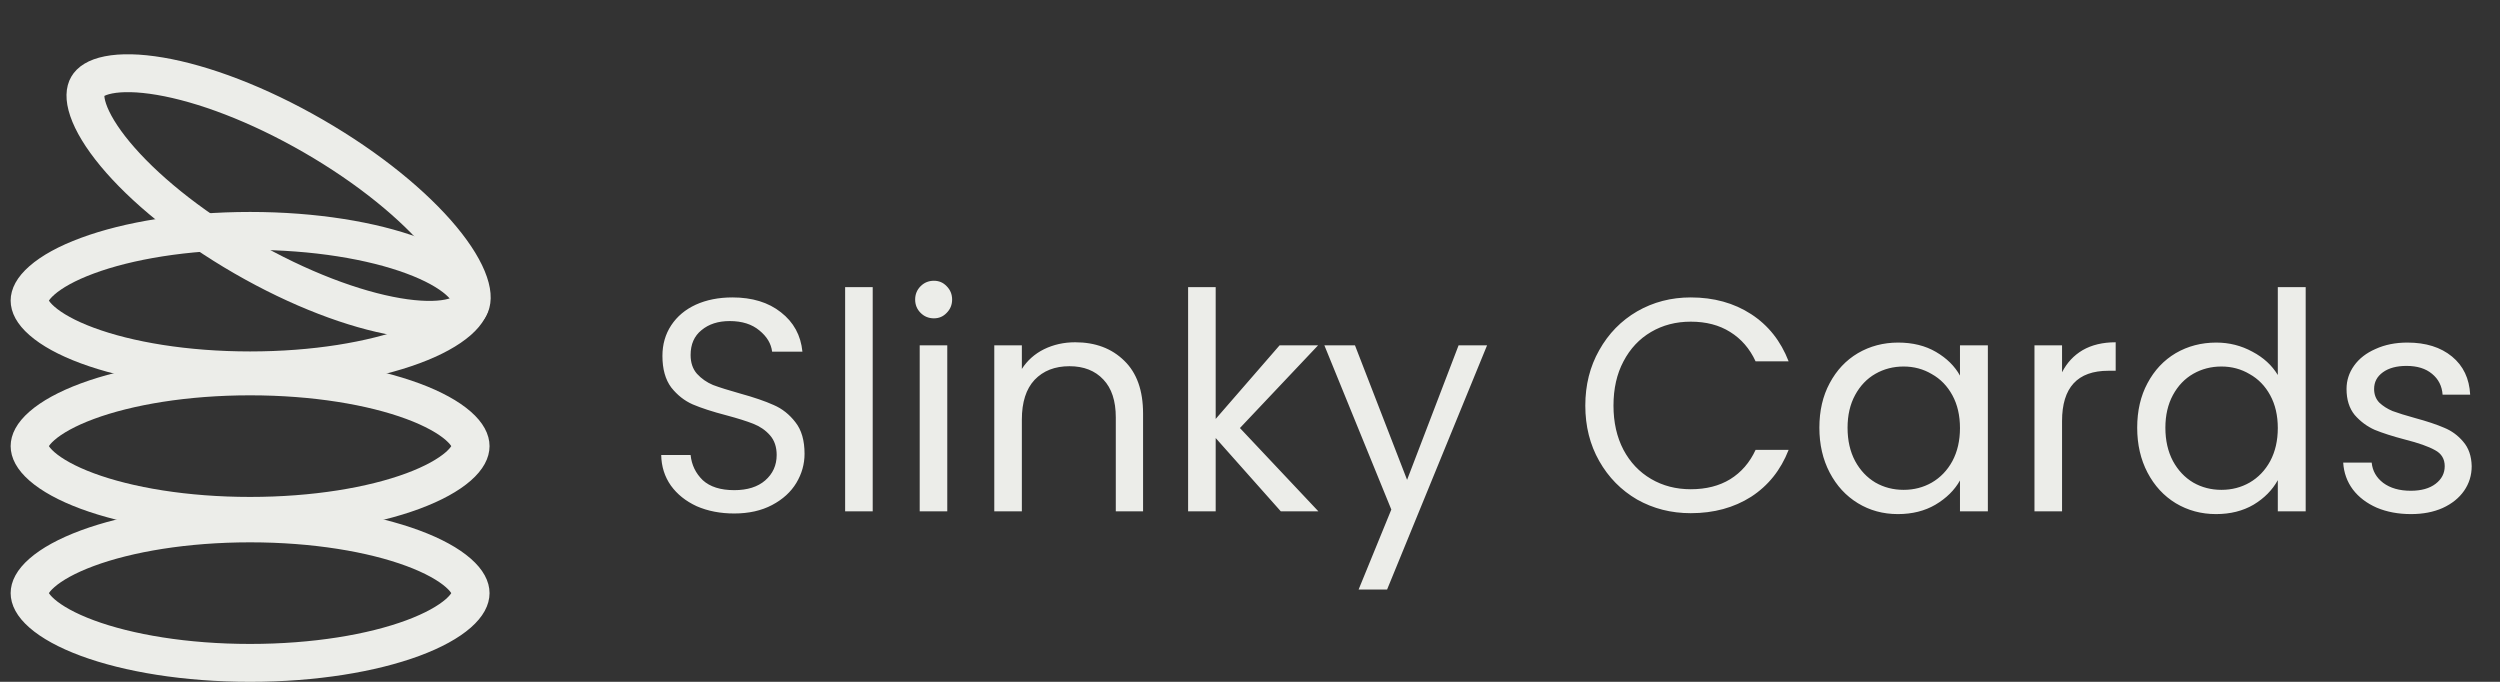 <svg width="132" height="36" viewBox="0 0 132 36" fill="none" xmlns="http://www.w3.org/2000/svg">
<rect x="0" y="0" width="132" height="36" fill="#333333" stroke="none"/>
<path d="M24.848 31.317C24.848 31.57 24.713 31.935 24.196 32.388C23.68 32.839 22.877 33.291 21.798 33.691C19.647 34.487 16.609 35 13.205 35C9.801 35 6.763 34.487 4.613 33.691C3.533 33.291 2.73 32.839 2.215 32.388C1.697 31.935 1.562 31.57 1.562 31.317C1.562 31.065 1.697 30.7 2.215 30.247C2.73 29.796 3.533 29.344 4.613 28.944C6.763 28.148 9.801 27.635 13.205 27.635C16.609 27.635 19.647 28.148 21.798 28.944C22.877 29.344 23.68 29.796 24.196 30.247C24.713 30.7 24.848 31.065 24.848 31.317Z" stroke="#ECEDE9" stroke-width="2"/>
<path d="M24.848 23.555C24.848 23.808 24.713 24.173 24.196 24.626C23.68 25.077 22.877 25.529 21.798 25.929C19.647 26.725 16.609 27.238 13.205 27.238C9.801 27.238 6.763 26.725 4.613 25.929C3.533 25.529 2.73 25.077 2.215 24.626C1.697 24.173 1.562 23.808 1.562 23.555C1.562 23.303 1.697 22.938 2.215 22.485C2.73 22.034 3.533 21.582 4.613 21.182C6.763 20.386 9.801 19.873 13.205 19.873C16.609 19.873 19.647 20.386 21.798 21.182C22.877 21.582 23.68 22.034 24.196 22.485C24.713 22.938 24.848 23.303 24.848 23.555Z" stroke="#ECEDE9" stroke-width="2"/>
<path d="M24.848 15.873C24.848 16.126 24.713 16.49 24.196 16.943C23.68 17.395 22.877 17.847 21.798 18.246C19.647 19.043 16.609 19.556 13.205 19.556C9.801 19.556 6.763 19.043 4.613 18.246C3.533 17.847 2.73 17.395 2.215 16.943C1.697 16.49 1.562 16.126 1.562 15.873C1.562 15.62 1.697 15.256 2.215 14.803C2.73 14.351 3.533 13.899 4.613 13.5C6.763 12.703 9.801 12.191 13.205 12.191C16.609 12.191 19.647 12.703 21.798 13.5C22.877 13.899 23.68 14.351 24.196 14.803C24.713 15.256 24.848 15.62 24.848 15.873Z" stroke="#ECEDE9" stroke-width="2"/>
<path d="M24.793 16.198C24.666 16.417 24.367 16.665 23.693 16.799C23.021 16.932 22.099 16.922 20.964 16.728C18.704 16.343 15.817 15.268 12.868 13.566C9.92 11.864 7.546 9.901 6.082 8.136C5.347 7.25 4.877 6.457 4.656 5.808C4.435 5.157 4.5 4.774 4.627 4.555C4.753 4.336 5.052 4.088 5.727 3.954C6.399 3.821 7.321 3.832 8.455 4.025C10.716 4.41 13.603 5.485 16.551 7.187C19.499 8.89 21.873 10.852 23.338 12.618C24.072 13.503 24.542 14.296 24.763 14.945C24.985 15.596 24.919 15.979 24.793 16.198Z" stroke="#ECEDE9" stroke-width="2"/>
<path d="M38.768 27.112C38.032 27.112 37.371 26.984 36.784 26.728C36.208 26.461 35.755 26.099 35.424 25.64C35.093 25.171 34.923 24.632 34.912 24.024H36.464C36.517 24.547 36.731 24.989 37.104 25.352C37.488 25.704 38.043 25.88 38.768 25.88C39.461 25.88 40.005 25.709 40.4 25.368C40.805 25.016 41.008 24.568 41.008 24.024C41.008 23.597 40.891 23.251 40.656 22.984C40.421 22.717 40.128 22.515 39.776 22.376C39.424 22.237 38.949 22.088 38.352 21.928C37.616 21.736 37.024 21.544 36.576 21.352C36.139 21.16 35.76 20.861 35.44 20.456C35.131 20.04 34.976 19.485 34.976 18.792C34.976 18.184 35.131 17.645 35.44 17.176C35.749 16.707 36.181 16.344 36.736 16.088C37.301 15.832 37.947 15.704 38.672 15.704C39.717 15.704 40.571 15.965 41.232 16.488C41.904 17.011 42.283 17.704 42.368 18.568H40.768C40.715 18.141 40.491 17.768 40.096 17.448C39.701 17.117 39.179 16.952 38.528 16.952C37.92 16.952 37.424 17.112 37.04 17.432C36.656 17.741 36.464 18.179 36.464 18.744C36.464 19.149 36.576 19.48 36.8 19.736C37.035 19.992 37.317 20.189 37.648 20.328C37.989 20.456 38.464 20.605 39.072 20.776C39.808 20.979 40.4 21.181 40.848 21.384C41.296 21.576 41.68 21.88 42 22.296C42.32 22.701 42.48 23.256 42.48 23.96C42.48 24.504 42.336 25.016 42.048 25.496C41.76 25.976 41.333 26.365 40.768 26.664C40.203 26.963 39.536 27.112 38.768 27.112ZM46.079 15.16V27H44.623V15.16H46.079ZM49.312 16.808C49.035 16.808 48.8 16.712 48.608 16.52C48.416 16.328 48.32 16.093 48.32 15.816C48.32 15.539 48.416 15.304 48.608 15.112C48.8 14.92 49.035 14.824 49.312 14.824C49.579 14.824 49.803 14.92 49.984 15.112C50.176 15.304 50.272 15.539 50.272 15.816C50.272 16.093 50.176 16.328 49.984 16.52C49.803 16.712 49.579 16.808 49.312 16.808ZM50.016 18.232V27H48.56V18.232H50.016ZM56.77 18.072C57.836 18.072 58.7 18.397 59.362 19.048C60.023 19.688 60.354 20.616 60.354 21.832V27H58.914V22.04C58.914 21.165 58.695 20.499 58.258 20.04C57.82 19.571 57.223 19.336 56.466 19.336C55.698 19.336 55.084 19.576 54.626 20.056C54.178 20.536 53.954 21.235 53.954 22.152V27H52.498V18.232H53.954V19.48C54.242 19.032 54.631 18.685 55.122 18.44C55.623 18.195 56.172 18.072 56.77 18.072ZM67.628 27L64.188 23.128V27H62.732V15.16H64.188V22.12L67.564 18.232H69.596L65.468 22.6L69.612 27H67.628ZM78.518 18.232L73.238 31.128H71.734L73.462 26.904L69.926 18.232H71.542L74.294 25.336L77.014 18.232H78.518ZM83.704 21.416C83.704 20.328 83.949 19.352 84.44 18.488C84.93 17.613 85.597 16.931 86.44 16.44C87.293 15.949 88.237 15.704 89.272 15.704C90.488 15.704 91.549 15.997 92.456 16.584C93.362 17.171 94.024 18.003 94.44 19.08H92.696C92.386 18.408 91.938 17.891 91.352 17.528C90.776 17.165 90.082 16.984 89.272 16.984C88.493 16.984 87.794 17.165 87.176 17.528C86.557 17.891 86.072 18.408 85.72 19.08C85.368 19.741 85.192 20.52 85.192 21.416C85.192 22.301 85.368 23.08 85.72 23.752C86.072 24.413 86.557 24.925 87.176 25.288C87.794 25.651 88.493 25.832 89.272 25.832C90.082 25.832 90.776 25.656 91.352 25.304C91.938 24.941 92.386 24.424 92.696 23.752H94.44C94.024 24.819 93.362 25.645 92.456 26.232C91.549 26.808 90.488 27.096 89.272 27.096C88.237 27.096 87.293 26.856 86.44 26.376C85.597 25.885 84.93 25.208 84.44 24.344C83.949 23.48 83.704 22.504 83.704 21.416ZM96.063 22.584C96.063 21.688 96.244 20.904 96.607 20.232C96.97 19.549 97.466 19.021 98.095 18.648C98.735 18.275 99.444 18.088 100.223 18.088C100.991 18.088 101.658 18.253 102.223 18.584C102.788 18.915 103.21 19.331 103.487 19.832V18.232H104.959V27H103.487V25.368C103.199 25.88 102.767 26.307 102.191 26.648C101.626 26.979 100.964 27.144 100.207 27.144C99.428 27.144 98.724 26.952 98.095 26.568C97.466 26.184 96.97 25.645 96.607 24.952C96.244 24.259 96.063 23.469 96.063 22.584ZM103.487 22.6C103.487 21.939 103.354 21.363 103.087 20.872C102.82 20.381 102.458 20.008 101.999 19.752C101.551 19.485 101.055 19.352 100.511 19.352C99.967 19.352 99.471 19.48 99.023 19.736C98.575 19.992 98.218 20.365 97.951 20.856C97.684 21.347 97.551 21.923 97.551 22.584C97.551 23.256 97.684 23.843 97.951 24.344C98.218 24.835 98.575 25.213 99.023 25.48C99.471 25.736 99.967 25.864 100.511 25.864C101.055 25.864 101.551 25.736 101.999 25.48C102.458 25.213 102.82 24.835 103.087 24.344C103.354 23.843 103.487 23.261 103.487 22.6ZM108.876 19.656C109.132 19.155 109.494 18.765 109.964 18.488C110.444 18.211 111.025 18.072 111.708 18.072V19.576H111.324C109.692 19.576 108.876 20.461 108.876 22.232V27H107.42V18.232H108.876V19.656ZM112.844 22.584C112.844 21.688 113.026 20.904 113.388 20.232C113.751 19.549 114.247 19.021 114.876 18.648C115.516 18.275 116.231 18.088 117.02 18.088C117.703 18.088 118.338 18.248 118.924 18.568C119.511 18.877 119.959 19.288 120.268 19.8V15.16H121.74V27H120.268V25.352C119.98 25.875 119.554 26.307 118.988 26.648C118.423 26.979 117.762 27.144 117.004 27.144C116.226 27.144 115.516 26.952 114.876 26.568C114.247 26.184 113.751 25.645 113.388 24.952C113.026 24.259 112.844 23.469 112.844 22.584ZM120.268 22.6C120.268 21.939 120.135 21.363 119.868 20.872C119.602 20.381 119.239 20.008 118.78 19.752C118.332 19.485 117.836 19.352 117.292 19.352C116.748 19.352 116.252 19.48 115.804 19.736C115.356 19.992 114.999 20.365 114.732 20.856C114.466 21.347 114.332 21.923 114.332 22.584C114.332 23.256 114.466 23.843 114.732 24.344C114.999 24.835 115.356 25.213 115.804 25.48C116.252 25.736 116.748 25.864 117.292 25.864C117.836 25.864 118.332 25.736 118.78 25.48C119.239 25.213 119.602 24.835 119.868 24.344C120.135 23.843 120.268 23.261 120.268 22.6ZM127.305 27.144C126.633 27.144 126.03 27.032 125.497 26.808C124.963 26.573 124.542 26.253 124.233 25.848C123.923 25.432 123.753 24.957 123.721 24.424H125.225C125.267 24.861 125.47 25.219 125.833 25.496C126.206 25.773 126.691 25.912 127.289 25.912C127.843 25.912 128.281 25.789 128.601 25.544C128.921 25.299 129.081 24.989 129.081 24.616C129.081 24.232 128.91 23.949 128.569 23.768C128.227 23.576 127.699 23.389 126.985 23.208C126.334 23.037 125.801 22.867 125.385 22.696C124.979 22.515 124.627 22.253 124.329 21.912C124.041 21.56 123.897 21.101 123.897 20.536C123.897 20.088 124.03 19.677 124.297 19.304C124.563 18.931 124.942 18.637 125.433 18.424C125.923 18.2 126.483 18.088 127.113 18.088C128.083 18.088 128.867 18.333 129.465 18.824C130.062 19.315 130.382 19.987 130.425 20.84H128.969C128.937 20.381 128.75 20.013 128.409 19.736C128.078 19.459 127.63 19.32 127.065 19.32C126.542 19.32 126.126 19.432 125.817 19.656C125.507 19.88 125.353 20.173 125.353 20.536C125.353 20.824 125.443 21.064 125.625 21.256C125.817 21.437 126.051 21.587 126.329 21.704C126.617 21.811 127.011 21.933 127.513 22.072C128.142 22.243 128.654 22.413 129.049 22.584C129.443 22.744 129.779 22.989 130.057 23.32C130.345 23.651 130.494 24.083 130.505 24.616C130.505 25.096 130.371 25.528 130.105 25.912C129.838 26.296 129.459 26.6 128.969 26.824C128.489 27.037 127.934 27.144 127.305 27.144Z" fill="#ECEDE9"/>
</svg>
